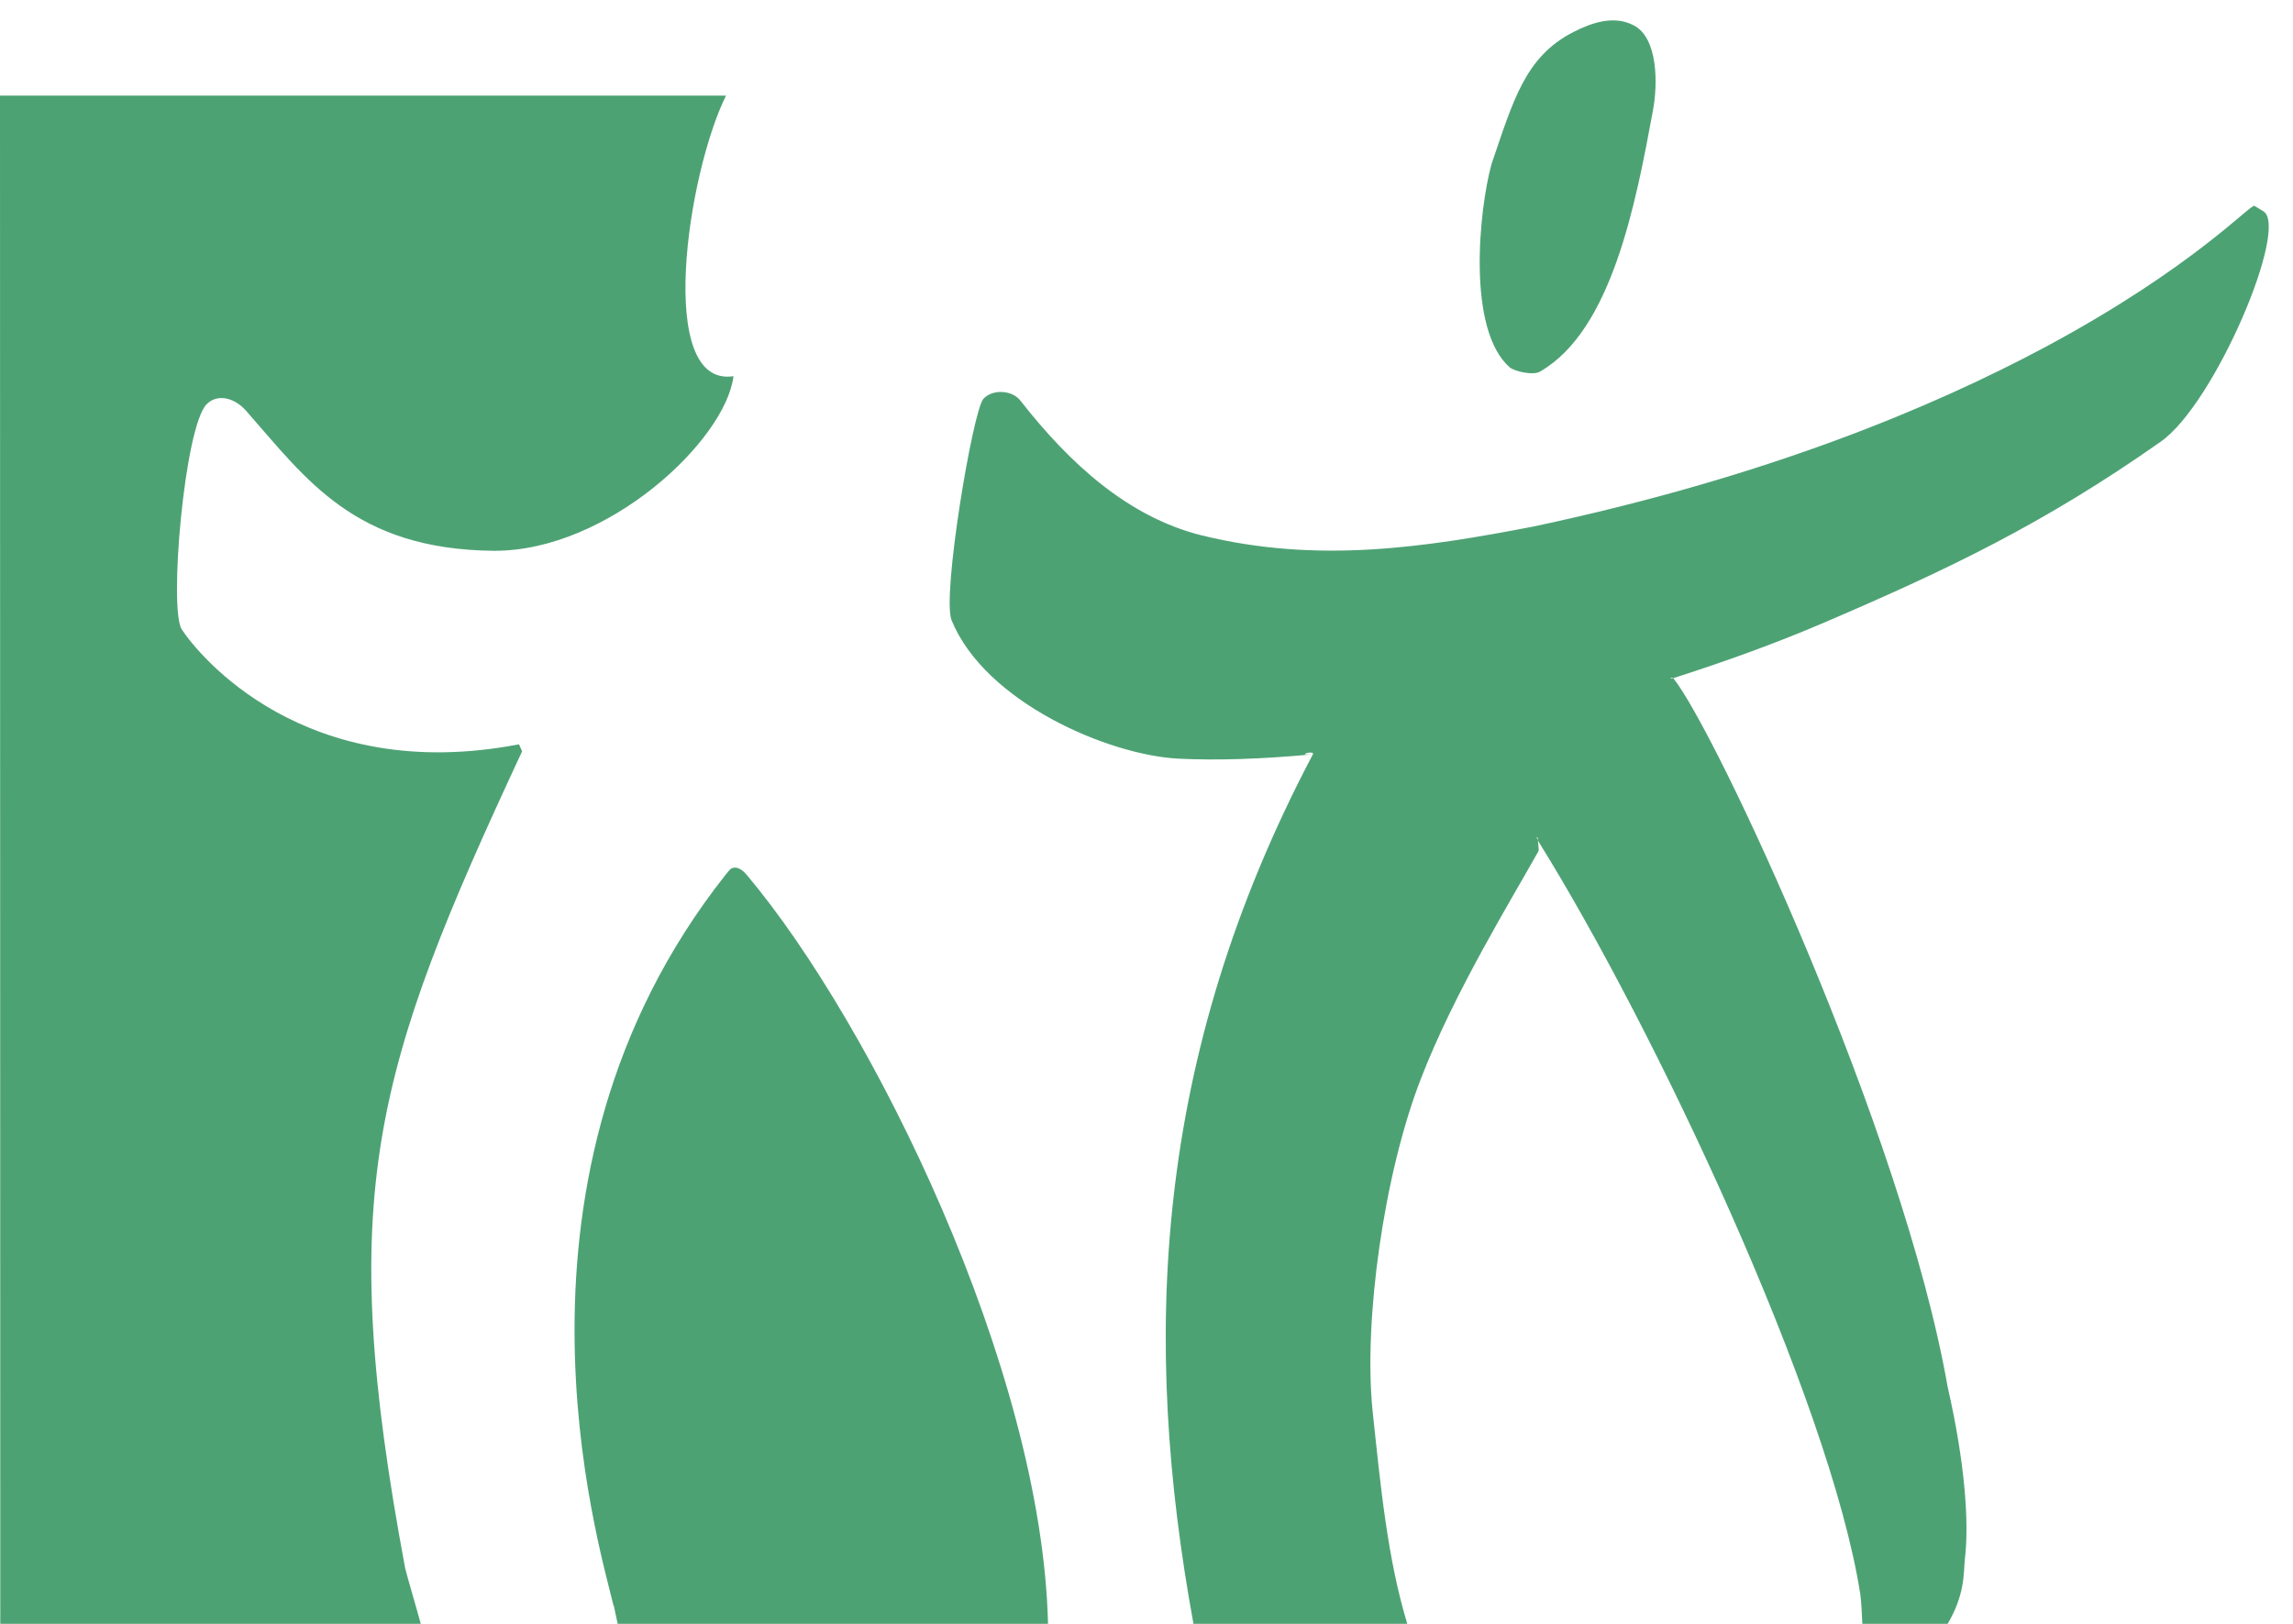<?xml version="1.0" encoding="UTF-8"?>
<svg width="72px" height="51px" viewBox="0 0 72 51" version="1.1" xmlns="http://www.w3.org/2000/svg" xmlns:xlink="http://www.w3.org/1999/xlink">
    <title>logo-lmbhh</title>
    <g id="logo-lmbhh" stroke="none" stroke-width="1" fill="none" fill-rule="evenodd">
        <rect fill="#FFFFFF" x="0" y="0" width="72" height="51"></rect>
        <path d="M22.797,3.003 L-2.27373675e-13,3.003 L0.009,51.003 L13.213,51.003 C13.108,50.608 12.742,49.362 12.721,49.248 C10.532,37.507 11.71,33.653 16.394,23.598 L16.297,23.376 C9.562,24.675 6.236,20.572 5.709,19.771 C5.293,19.136 5.793,13.404 6.486,12.699 C6.804,12.368 7.344,12.464 7.732,12.907 C9.617,15.047 11.128,17.257 15.508,17.299 C19.083,17.313 22.782,13.832 23.032,11.815 C20.58,12.188 21.577,5.461 22.797,3.003 Z M32.908,51.009 C32.722,42.969 27.371,32.139 23.448,27.477 C23.24,27.23 23.06,27.216 22.949,27.285 C22.894,27.326 22.811,27.449 22.769,27.492 C15.302,36.954 18.795,48.447 19.265,50.431 C19.266,50.431 19.275,50.436 19.275,50.436 L19.397,51.009 L32.908,51.009 Z M51.899,3.488 C52.066,2.614 52.052,1.187 51.303,0.799 C50.68,0.466 49.973,0.715 49.405,1.006 C47.88,1.783 47.512,3.177 46.834,5.152 C46.44,6.583 46.051,10.362 47.409,11.54 C47.562,11.665 48.158,11.804 48.366,11.665 C50.605,10.37 51.359,6.412 51.899,3.488 Z M71.066,6.633 C70.983,6.578 70.858,6.509 70.789,6.467 C70.665,6.398 68.876,8.401 64.22,10.901 C60.728,12.765 55.558,14.961 48.158,16.535 C44.721,17.198 41.367,17.709 37.723,16.812 C35.408,16.231 33.579,14.546 32.054,12.599 C31.778,12.226 31.14,12.226 30.876,12.53 C30.544,12.917 29.574,18.703 29.878,19.477 C30.932,22.06 34.812,23.717 37.002,23.827 C38.206,23.887 39.639,23.841 41.225,23.69 C41.299,23.55 40.62,23.731 41.225,23.69 C36.182,33.256 35.849,42.112 37.476,51.007 L44.191,51.007 C43.566,48.956 43.349,46.661 43.099,44.308 C42.809,41.463 43.459,36.864 44.61,33.895 C45.65,31.189 47.48,28.216 48.312,26.725 C48.32,26.708 48.312,26.583 48.291,26.39 C48.28,26.37 48.263,26.334 48.248,26.303 C48.258,26.302 48.27,26.301 48.28,26.3 C48.283,26.331 48.288,26.363 48.291,26.39 C48.297,26.402 48.312,26.433 48.315,26.441 C51.919,32.228 57.457,43.949 58.413,50.067 C58.453,50.367 58.461,50.689 58.478,51.007 L61.134,51.036 C61.708,50.086 61.652,49.413 61.697,48.962 C61.836,47.816 61.697,45.924 61.157,43.563 C59.754,35.526 53.828,22.867 52.539,21.299 C52.362,21.346 52.503,21.256 52.539,21.299 C54.158,20.782 55.779,20.2 57.359,19.519 C61.157,17.889 64.178,16.452 67.85,13.87 C69.555,12.668 71.897,7.117 71.066,6.633 L71.066,6.633 Z" id="icon" fill="#4DA274"></path>
    </g>
</svg>